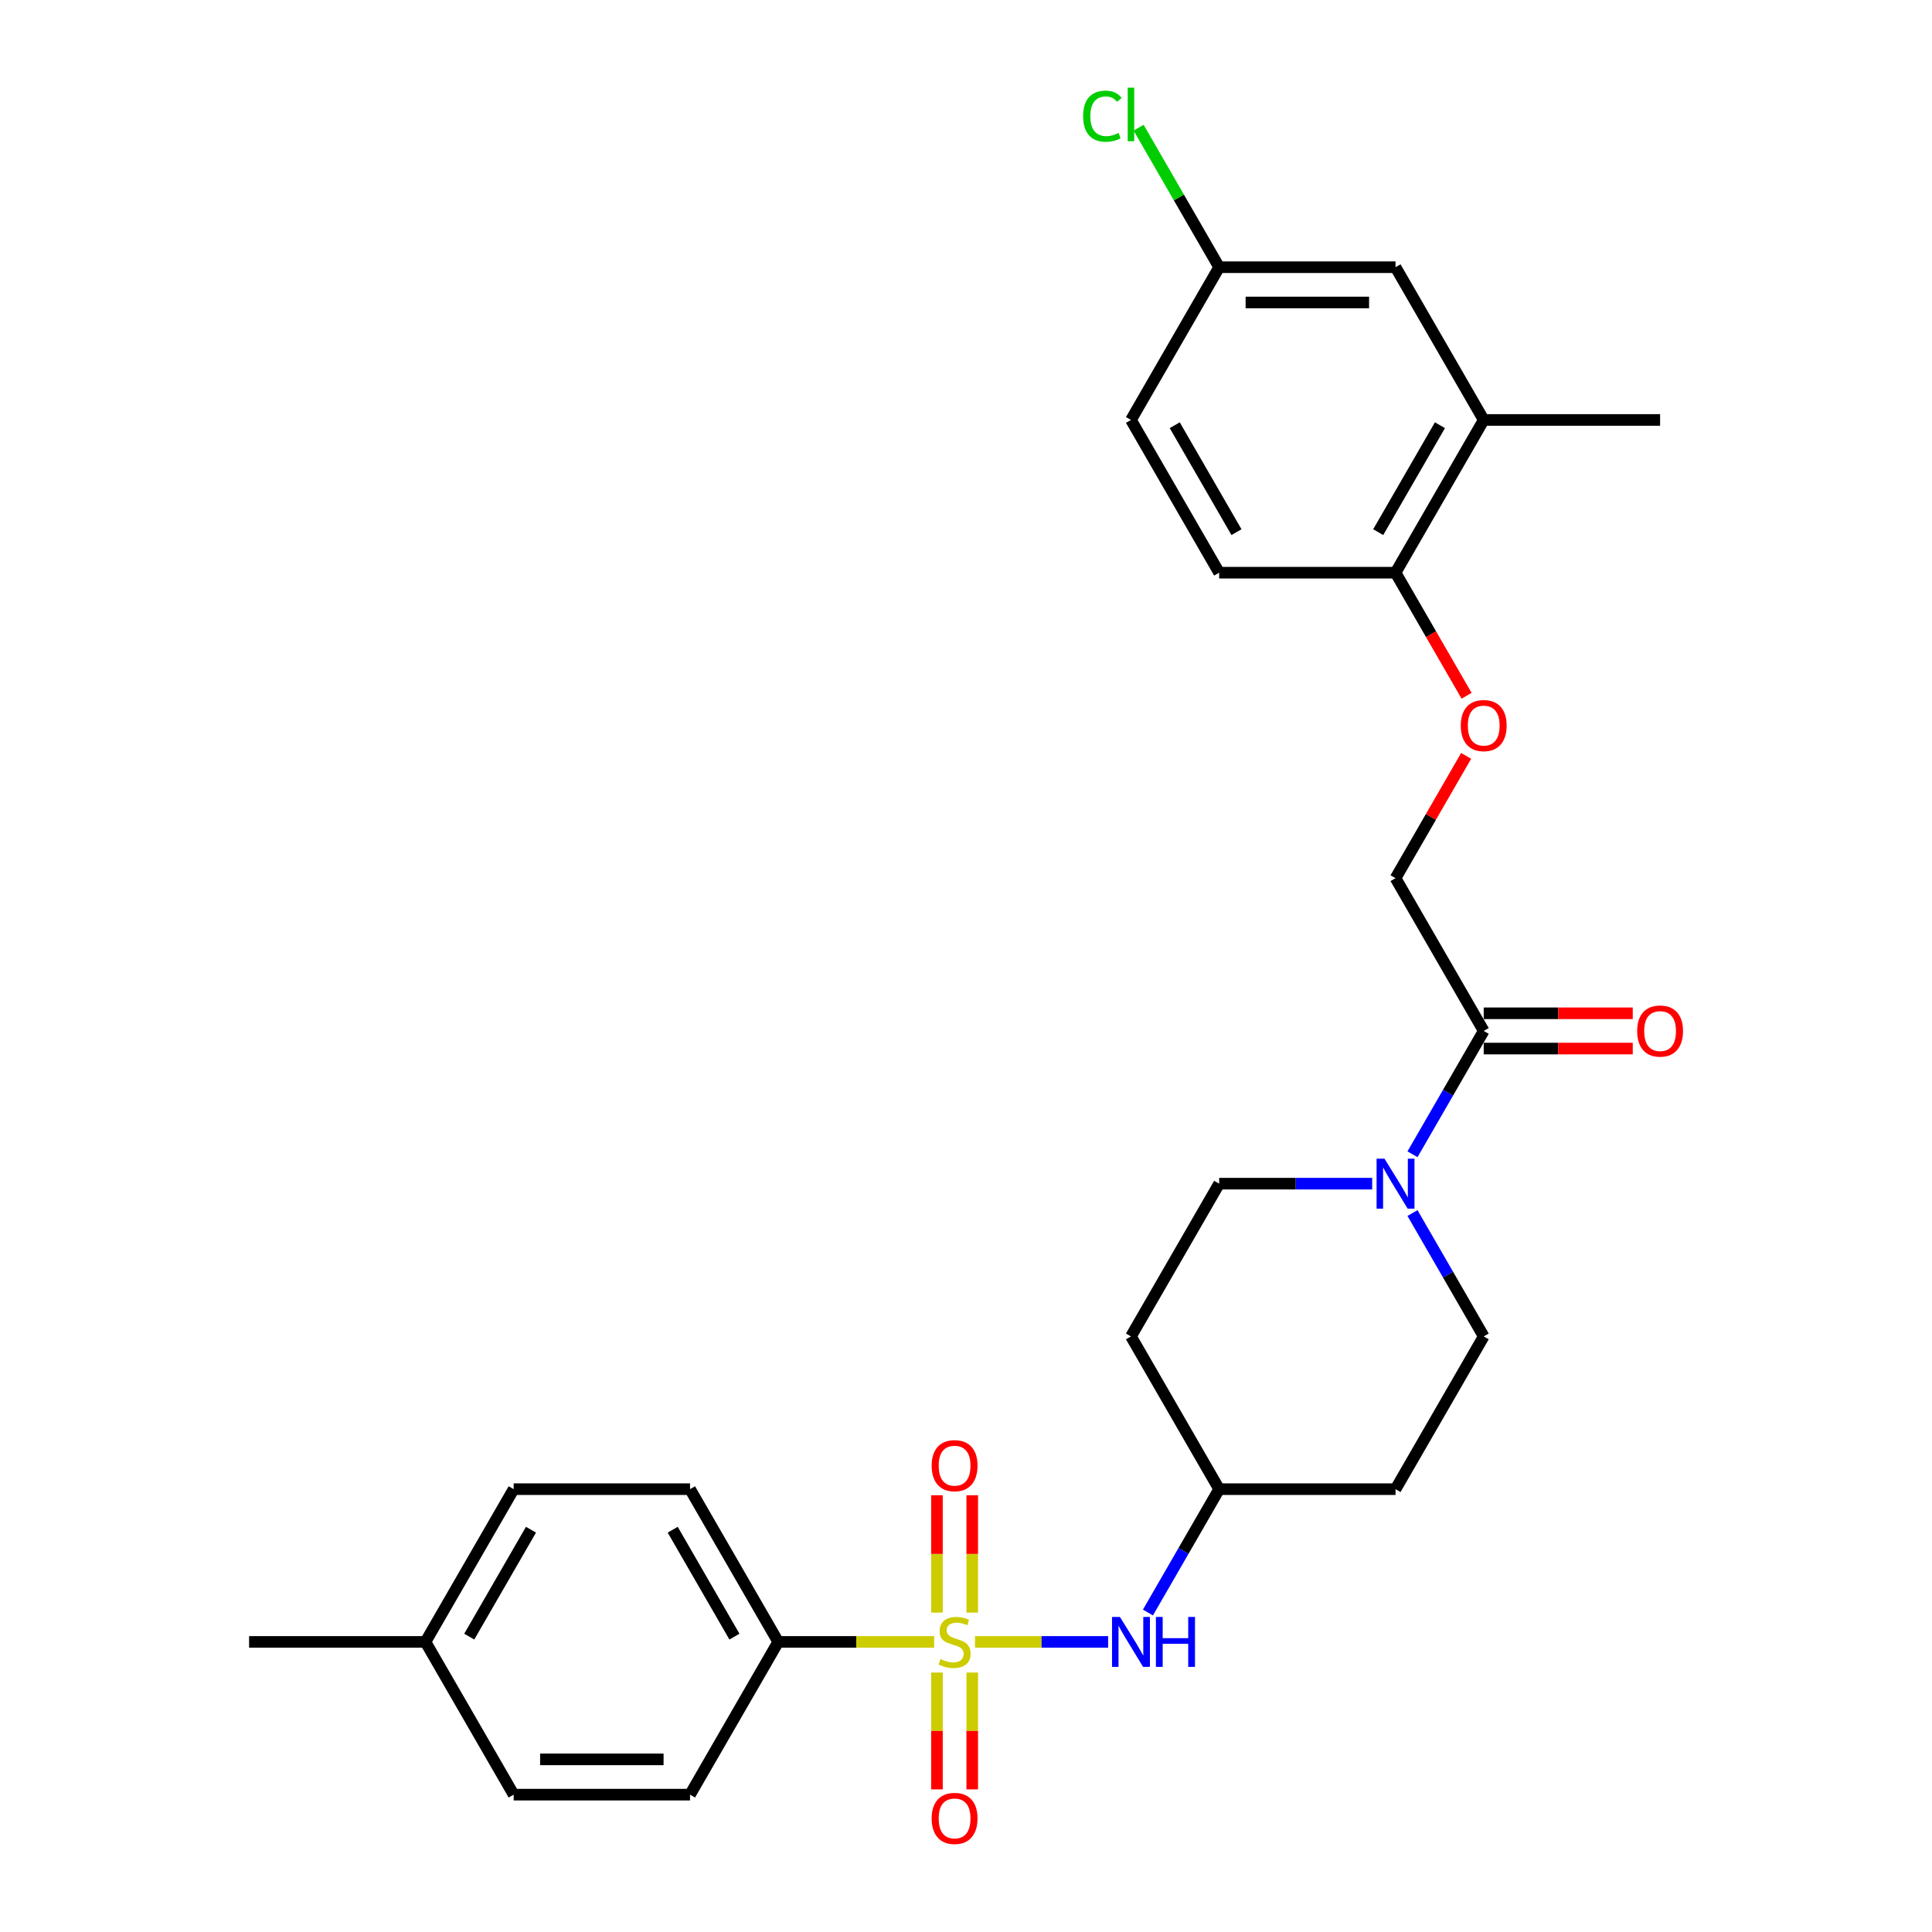 <?xml version='1.0' encoding='iso-8859-1'?>
<svg version='1.1' baseProfile='full'
              xmlns='http://www.w3.org/2000/svg'
                      xmlns:rdkit='http://www.rdkit.org/xml'
                      xmlns:xlink='http://www.w3.org/1999/xlink'
                  xml:space='preserve'
width='1000px' height='1000px' viewBox='0 0 1000 1000'>
<!-- END OF HEADER -->
<rect style='opacity:1.0;fill:#FFFFFF;stroke:none' width='1000' height='1000' x='0' y='0'> </rect>
<path class='bond-1' d='M 504.668,849.848 L 539.116,849.848' style='fill:none;fill-rule:evenodd;stroke:#CCCC00;stroke-width:6px;stroke-linecap:butt;stroke-linejoin:miter;stroke-opacity:1' />
<path class='bond-1' d='M 539.116,849.848 L 573.565,849.848' style='fill:none;fill-rule:evenodd;stroke:#0000FF;stroke-width:6px;stroke-linecap:butt;stroke-linejoin:miter;stroke-opacity:1' />
<path class='bond-3' d='M 483.525,849.848 L 443.165,849.848' style='fill:none;fill-rule:evenodd;stroke:#CCCC00;stroke-width:6px;stroke-linecap:butt;stroke-linejoin:miter;stroke-opacity:1' />
<path class='bond-3' d='M 443.165,849.848 L 402.805,849.848' style='fill:none;fill-rule:evenodd;stroke:#000000;stroke-width:6px;stroke-linecap:butt;stroke-linejoin:miter;stroke-opacity:1' />
<path class='bond-4' d='M 503.225,834.675 L 503.225,804.305' style='fill:none;fill-rule:evenodd;stroke:#CCCC00;stroke-width:6px;stroke-linecap:butt;stroke-linejoin:miter;stroke-opacity:1' />
<path class='bond-4' d='M 503.225,804.305 L 503.225,773.934' style='fill:none;fill-rule:evenodd;stroke:#FF0000;stroke-width:6px;stroke-linecap:butt;stroke-linejoin:miter;stroke-opacity:1' />
<path class='bond-4' d='M 484.967,834.675 L 484.967,804.305' style='fill:none;fill-rule:evenodd;stroke:#CCCC00;stroke-width:6px;stroke-linecap:butt;stroke-linejoin:miter;stroke-opacity:1' />
<path class='bond-4' d='M 484.967,804.305 L 484.967,773.934' style='fill:none;fill-rule:evenodd;stroke:#FF0000;stroke-width:6px;stroke-linecap:butt;stroke-linejoin:miter;stroke-opacity:1' />
<path class='bond-5' d='M 484.967,865.714 L 484.967,895.947' style='fill:none;fill-rule:evenodd;stroke:#CCCC00;stroke-width:6px;stroke-linecap:butt;stroke-linejoin:miter;stroke-opacity:1' />
<path class='bond-5' d='M 484.967,895.947 L 484.967,926.18' style='fill:none;fill-rule:evenodd;stroke:#FF0000;stroke-width:6px;stroke-linecap:butt;stroke-linejoin:miter;stroke-opacity:1' />
<path class='bond-5' d='M 503.225,865.714 L 503.225,895.947' style='fill:none;fill-rule:evenodd;stroke:#CCCC00;stroke-width:6px;stroke-linecap:butt;stroke-linejoin:miter;stroke-opacity:1' />
<path class='bond-5' d='M 503.225,895.947 L 503.225,926.18' style='fill:none;fill-rule:evenodd;stroke:#FF0000;stroke-width:6px;stroke-linecap:butt;stroke-linejoin:miter;stroke-opacity:1' />
<path class='bond-0' d='M 710.237,612.666 L 670.635,612.666' style='fill:none;fill-rule:evenodd;stroke:#0000FF;stroke-width:6px;stroke-linecap:butt;stroke-linejoin:miter;stroke-opacity:1' />
<path class='bond-0' d='M 670.635,612.666 L 631.033,612.666' style='fill:none;fill-rule:evenodd;stroke:#000000;stroke-width:6px;stroke-linecap:butt;stroke-linejoin:miter;stroke-opacity:1' />
<path class='bond-2' d='M 731.105,597.457 L 749.537,565.531' style='fill:none;fill-rule:evenodd;stroke:#0000FF;stroke-width:6px;stroke-linecap:butt;stroke-linejoin:miter;stroke-opacity:1' />
<path class='bond-2' d='M 749.537,565.531 L 767.97,533.606' style='fill:none;fill-rule:evenodd;stroke:#000000;stroke-width:6px;stroke-linecap:butt;stroke-linejoin:miter;stroke-opacity:1' />
<path class='bond-29' d='M 731.105,627.875 L 749.537,659.801' style='fill:none;fill-rule:evenodd;stroke:#0000FF;stroke-width:6px;stroke-linecap:butt;stroke-linejoin:miter;stroke-opacity:1' />
<path class='bond-29' d='M 749.537,659.801 L 767.97,691.727' style='fill:none;fill-rule:evenodd;stroke:#000000;stroke-width:6px;stroke-linecap:butt;stroke-linejoin:miter;stroke-opacity:1' />
<path class='bond-14' d='M 594.168,834.639 L 612.601,802.713' style='fill:none;fill-rule:evenodd;stroke:#0000FF;stroke-width:6px;stroke-linecap:butt;stroke-linejoin:miter;stroke-opacity:1' />
<path class='bond-14' d='M 612.601,802.713 L 631.033,770.787' style='fill:none;fill-rule:evenodd;stroke:#000000;stroke-width:6px;stroke-linecap:butt;stroke-linejoin:miter;stroke-opacity:1' />
<path class='bond-11' d='M 767.97,533.606 L 722.324,454.545' style='fill:none;fill-rule:evenodd;stroke:#000000;stroke-width:6px;stroke-linecap:butt;stroke-linejoin:miter;stroke-opacity:1' />
<path class='bond-12' d='M 767.97,542.735 L 806.54,542.735' style='fill:none;fill-rule:evenodd;stroke:#000000;stroke-width:6px;stroke-linecap:butt;stroke-linejoin:miter;stroke-opacity:1' />
<path class='bond-12' d='M 806.54,542.735 L 845.111,542.735' style='fill:none;fill-rule:evenodd;stroke:#FF0000;stroke-width:6px;stroke-linecap:butt;stroke-linejoin:miter;stroke-opacity:1' />
<path class='bond-12' d='M 767.97,524.477 L 806.54,524.477' style='fill:none;fill-rule:evenodd;stroke:#000000;stroke-width:6px;stroke-linecap:butt;stroke-linejoin:miter;stroke-opacity:1' />
<path class='bond-12' d='M 806.54,524.477 L 845.111,524.477' style='fill:none;fill-rule:evenodd;stroke:#FF0000;stroke-width:6px;stroke-linecap:butt;stroke-linejoin:miter;stroke-opacity:1' />
<path class='bond-17' d='M 402.805,849.848 L 357.159,770.787' style='fill:none;fill-rule:evenodd;stroke:#000000;stroke-width:6px;stroke-linecap:butt;stroke-linejoin:miter;stroke-opacity:1' />
<path class='bond-17' d='M 380.146,847.118 L 348.194,791.775' style='fill:none;fill-rule:evenodd;stroke:#000000;stroke-width:6px;stroke-linecap:butt;stroke-linejoin:miter;stroke-opacity:1' />
<path class='bond-18' d='M 402.805,849.848 L 357.159,928.908' style='fill:none;fill-rule:evenodd;stroke:#000000;stroke-width:6px;stroke-linecap:butt;stroke-linejoin:miter;stroke-opacity:1' />
<path class='bond-6' d='M 767.97,217.364 L 722.324,296.424' style='fill:none;fill-rule:evenodd;stroke:#000000;stroke-width:6px;stroke-linecap:butt;stroke-linejoin:miter;stroke-opacity:1' />
<path class='bond-6' d='M 745.311,220.094 L 713.359,275.436' style='fill:none;fill-rule:evenodd;stroke:#000000;stroke-width:6px;stroke-linecap:butt;stroke-linejoin:miter;stroke-opacity:1' />
<path class='bond-13' d='M 767.97,217.364 L 722.324,138.303' style='fill:none;fill-rule:evenodd;stroke:#000000;stroke-width:6px;stroke-linecap:butt;stroke-linejoin:miter;stroke-opacity:1' />
<path class='bond-26' d='M 767.97,217.364 L 859.261,217.364' style='fill:none;fill-rule:evenodd;stroke:#000000;stroke-width:6px;stroke-linecap:butt;stroke-linejoin:miter;stroke-opacity:1' />
<path class='bond-7' d='M 722.324,296.424 L 740.714,328.277' style='fill:none;fill-rule:evenodd;stroke:#000000;stroke-width:6px;stroke-linecap:butt;stroke-linejoin:miter;stroke-opacity:1' />
<path class='bond-7' d='M 740.714,328.277 L 759.104,360.129' style='fill:none;fill-rule:evenodd;stroke:#FF0000;stroke-width:6px;stroke-linecap:butt;stroke-linejoin:miter;stroke-opacity:1' />
<path class='bond-19' d='M 722.324,296.424 L 631.033,296.424' style='fill:none;fill-rule:evenodd;stroke:#000000;stroke-width:6px;stroke-linecap:butt;stroke-linejoin:miter;stroke-opacity:1' />
<path class='bond-8' d='M 758.872,391.241 L 740.598,422.893' style='fill:none;fill-rule:evenodd;stroke:#FF0000;stroke-width:6px;stroke-linecap:butt;stroke-linejoin:miter;stroke-opacity:1' />
<path class='bond-8' d='M 740.598,422.893 L 722.324,454.545' style='fill:none;fill-rule:evenodd;stroke:#000000;stroke-width:6px;stroke-linecap:butt;stroke-linejoin:miter;stroke-opacity:1' />
<path class='bond-9' d='M 767.97,691.727 L 722.324,770.787' style='fill:none;fill-rule:evenodd;stroke:#000000;stroke-width:6px;stroke-linecap:butt;stroke-linejoin:miter;stroke-opacity:1' />
<path class='bond-10' d='M 631.033,612.666 L 585.387,691.727' style='fill:none;fill-rule:evenodd;stroke:#000000;stroke-width:6px;stroke-linecap:butt;stroke-linejoin:miter;stroke-opacity:1' />
<path class='bond-30' d='M 722.324,138.303 L 631.033,138.303' style='fill:none;fill-rule:evenodd;stroke:#000000;stroke-width:6px;stroke-linecap:butt;stroke-linejoin:miter;stroke-opacity:1' />
<path class='bond-30' d='M 708.63,156.561 L 644.727,156.561' style='fill:none;fill-rule:evenodd;stroke:#000000;stroke-width:6px;stroke-linecap:butt;stroke-linejoin:miter;stroke-opacity:1' />
<path class='bond-15' d='M 631.033,770.787 L 722.324,770.787' style='fill:none;fill-rule:evenodd;stroke:#000000;stroke-width:6px;stroke-linecap:butt;stroke-linejoin:miter;stroke-opacity:1' />
<path class='bond-16' d='M 631.033,770.787 L 585.387,691.727' style='fill:none;fill-rule:evenodd;stroke:#000000;stroke-width:6px;stroke-linecap:butt;stroke-linejoin:miter;stroke-opacity:1' />
<path class='bond-23' d='M 357.159,770.787 L 265.868,770.787' style='fill:none;fill-rule:evenodd;stroke:#000000;stroke-width:6px;stroke-linecap:butt;stroke-linejoin:miter;stroke-opacity:1' />
<path class='bond-22' d='M 357.159,928.908 L 265.868,928.908' style='fill:none;fill-rule:evenodd;stroke:#000000;stroke-width:6px;stroke-linecap:butt;stroke-linejoin:miter;stroke-opacity:1' />
<path class='bond-22' d='M 343.466,910.65 L 279.562,910.65' style='fill:none;fill-rule:evenodd;stroke:#000000;stroke-width:6px;stroke-linecap:butt;stroke-linejoin:miter;stroke-opacity:1' />
<path class='bond-21' d='M 631.033,296.424 L 585.387,217.364' style='fill:none;fill-rule:evenodd;stroke:#000000;stroke-width:6px;stroke-linecap:butt;stroke-linejoin:miter;stroke-opacity:1' />
<path class='bond-21' d='M 639.998,275.436 L 608.046,220.094' style='fill:none;fill-rule:evenodd;stroke:#000000;stroke-width:6px;stroke-linecap:butt;stroke-linejoin:miter;stroke-opacity:1' />
<path class='bond-20' d='M 631.033,138.303 L 585.387,217.364' style='fill:none;fill-rule:evenodd;stroke:#000000;stroke-width:6px;stroke-linecap:butt;stroke-linejoin:miter;stroke-opacity:1' />
<path class='bond-25' d='M 631.033,138.303 L 610.191,102.204' style='fill:none;fill-rule:evenodd;stroke:#000000;stroke-width:6px;stroke-linecap:butt;stroke-linejoin:miter;stroke-opacity:1' />
<path class='bond-25' d='M 610.191,102.204 L 589.349,66.105' style='fill:none;fill-rule:evenodd;stroke:#00CC00;stroke-width:6px;stroke-linecap:butt;stroke-linejoin:miter;stroke-opacity:1' />
<path class='bond-24' d='M 265.868,928.908 L 220.222,849.848' style='fill:none;fill-rule:evenodd;stroke:#000000;stroke-width:6px;stroke-linecap:butt;stroke-linejoin:miter;stroke-opacity:1' />
<path class='bond-28' d='M 265.868,770.787 L 220.222,849.848' style='fill:none;fill-rule:evenodd;stroke:#000000;stroke-width:6px;stroke-linecap:butt;stroke-linejoin:miter;stroke-opacity:1' />
<path class='bond-28' d='M 274.833,791.775 L 242.881,847.118' style='fill:none;fill-rule:evenodd;stroke:#000000;stroke-width:6px;stroke-linecap:butt;stroke-linejoin:miter;stroke-opacity:1' />
<path class='bond-27' d='M 220.222,849.848 L 128.931,849.848' style='fill:none;fill-rule:evenodd;stroke:#000000;stroke-width:6px;stroke-linecap:butt;stroke-linejoin:miter;stroke-opacity:1' />
<path  class='atom-0' d='M 486.793 858.721
Q 487.085 858.831, 488.29 859.342
Q 489.495 859.853, 490.81 860.182
Q 492.161 860.474, 493.475 860.474
Q 495.922 860.474, 497.346 859.305
Q 498.77 858.1, 498.77 856.019
Q 498.77 854.595, 498.04 853.718
Q 497.346 852.842, 496.251 852.367
Q 495.155 851.893, 493.329 851.345
Q 491.029 850.651, 489.641 849.994
Q 488.29 849.336, 487.304 847.949
Q 486.355 846.561, 486.355 844.224
Q 486.355 840.974, 488.546 838.966
Q 490.773 836.957, 495.155 836.957
Q 498.149 836.957, 501.545 838.382
L 500.706 841.193
Q 497.602 839.915, 495.265 839.915
Q 492.745 839.915, 491.357 840.974
Q 489.97 841.997, 490.006 843.786
Q 490.006 845.174, 490.7 846.013
Q 491.43 846.853, 492.453 847.328
Q 493.512 847.803, 495.265 848.351
Q 497.602 849.081, 498.989 849.811
Q 500.377 850.542, 501.363 852.039
Q 502.385 853.499, 502.385 856.019
Q 502.385 859.598, 499.975 861.533
Q 497.602 863.432, 493.621 863.432
Q 491.321 863.432, 489.568 862.921
Q 487.852 862.446, 485.807 861.606
L 486.793 858.721
' fill='#CCCC00'/>
<path  class='atom-1' d='M 716.609 599.739
L 725.081 613.433
Q 725.921 614.784, 727.272 617.231
Q 728.623 619.677, 728.696 619.823
L 728.696 599.739
L 732.129 599.739
L 732.129 625.593
L 728.587 625.593
L 719.494 610.621
Q 718.435 608.868, 717.303 606.86
Q 716.208 604.852, 715.879 604.231
L 715.879 625.593
L 712.519 625.593
L 712.519 599.739
L 716.609 599.739
' fill='#0000FF'/>
<path  class='atom-2' d='M 579.672 836.921
L 588.144 850.615
Q 588.984 851.966, 590.335 854.412
Q 591.686 856.859, 591.759 857.005
L 591.759 836.921
L 595.192 836.921
L 595.192 862.775
L 591.65 862.775
L 582.557 847.803
Q 581.498 846.05, 580.366 844.042
Q 579.271 842.033, 578.942 841.412
L 578.942 862.775
L 575.583 862.775
L 575.583 836.921
L 579.672 836.921
' fill='#0000FF'/>
<path  class='atom-2' d='M 598.296 836.921
L 601.801 836.921
L 601.801 847.912
L 615.02 847.912
L 615.02 836.921
L 618.526 836.921
L 618.526 862.775
L 615.02 862.775
L 615.02 850.834
L 601.801 850.834
L 601.801 862.775
L 598.296 862.775
L 598.296 836.921
' fill='#0000FF'/>
<path  class='atom-5' d='M 482.228 758.63
Q 482.228 752.422, 485.296 748.953
Q 488.363 745.484, 494.096 745.484
Q 499.829 745.484, 502.897 748.953
Q 505.964 752.422, 505.964 758.63
Q 505.964 764.91, 502.86 768.489
Q 499.756 772.031, 494.096 772.031
Q 488.399 772.031, 485.296 768.489
Q 482.228 764.947, 482.228 758.63
M 494.096 769.11
Q 498.04 769.11, 500.158 766.481
Q 502.312 763.815, 502.312 758.63
Q 502.312 753.554, 500.158 750.998
Q 498.04 748.405, 494.096 748.405
Q 490.152 748.405, 487.998 750.961
Q 485.88 753.517, 485.88 758.63
Q 485.88 763.851, 487.998 766.481
Q 490.152 769.11, 494.096 769.11
' fill='#FF0000'/>
<path  class='atom-6' d='M 482.228 941.212
Q 482.228 935.004, 485.296 931.535
Q 488.363 928.066, 494.096 928.066
Q 499.829 928.066, 502.897 931.535
Q 505.964 935.004, 505.964 941.212
Q 505.964 947.493, 502.86 951.071
Q 499.756 954.614, 494.096 954.614
Q 488.399 954.614, 485.296 951.071
Q 482.228 947.529, 482.228 941.212
M 494.096 951.692
Q 498.04 951.692, 500.158 949.063
Q 502.312 946.397, 502.312 941.212
Q 502.312 936.136, 500.158 933.58
Q 498.04 930.987, 494.096 930.987
Q 490.152 930.987, 487.998 933.544
Q 485.88 936.1, 485.88 941.212
Q 485.88 946.434, 487.998 949.063
Q 490.152 951.692, 494.096 951.692
' fill='#FF0000'/>
<path  class='atom-9' d='M 756.102 375.558
Q 756.102 369.35, 759.169 365.881
Q 762.237 362.412, 767.97 362.412
Q 773.703 362.412, 776.77 365.881
Q 779.838 369.35, 779.838 375.558
Q 779.838 381.838, 776.734 385.417
Q 773.63 388.959, 767.97 388.959
Q 762.273 388.959, 759.169 385.417
Q 756.102 381.875, 756.102 375.558
M 767.97 386.038
Q 771.913 386.038, 774.031 383.409
Q 776.186 380.743, 776.186 375.558
Q 776.186 370.482, 774.031 367.926
Q 771.913 365.333, 767.97 365.333
Q 764.026 365.333, 761.871 367.889
Q 759.754 370.445, 759.754 375.558
Q 759.754 380.78, 761.871 383.409
Q 764.026 386.038, 767.97 386.038
' fill='#FF0000'/>
<path  class='atom-13' d='M 847.393 533.679
Q 847.393 527.471, 850.46 524.002
Q 853.528 520.533, 859.261 520.533
Q 864.994 520.533, 868.061 524.002
Q 871.129 527.471, 871.129 533.679
Q 871.129 539.96, 868.025 543.538
Q 864.921 547.08, 859.261 547.08
Q 853.564 547.08, 850.46 543.538
Q 847.393 539.996, 847.393 533.679
M 859.261 544.159
Q 863.205 544.159, 865.323 541.53
Q 867.477 538.864, 867.477 533.679
Q 867.477 528.603, 865.323 526.047
Q 863.205 523.454, 859.261 523.454
Q 855.317 523.454, 853.163 526.01
Q 851.045 528.566, 851.045 533.679
Q 851.045 538.901, 853.163 541.53
Q 855.317 544.159, 859.261 544.159
' fill='#FF0000'/>
<path  class='atom-26' d='M 560.629 60.137
Q 560.629 53.71, 563.623 50.351
Q 566.654 46.955, 572.387 46.955
Q 577.719 46.955, 580.567 50.716
L 578.157 52.688
Q 576.076 49.949, 572.387 49.949
Q 568.48 49.949, 566.399 52.578
Q 564.354 55.171, 564.354 60.137
Q 564.354 65.249, 566.472 67.879
Q 568.626 70.508, 572.789 70.508
Q 575.637 70.508, 578.96 68.792
L 579.983 71.53
Q 578.632 72.407, 576.587 72.918
Q 574.542 73.429, 572.278 73.429
Q 566.654 73.429, 563.623 69.997
Q 560.629 66.564, 560.629 60.137
' fill='#00CC00'/>
<path  class='atom-26' d='M 583.708 45.385
L 587.067 45.385
L 587.067 73.101
L 583.708 73.101
L 583.708 45.385
' fill='#00CC00'/>
</svg>
